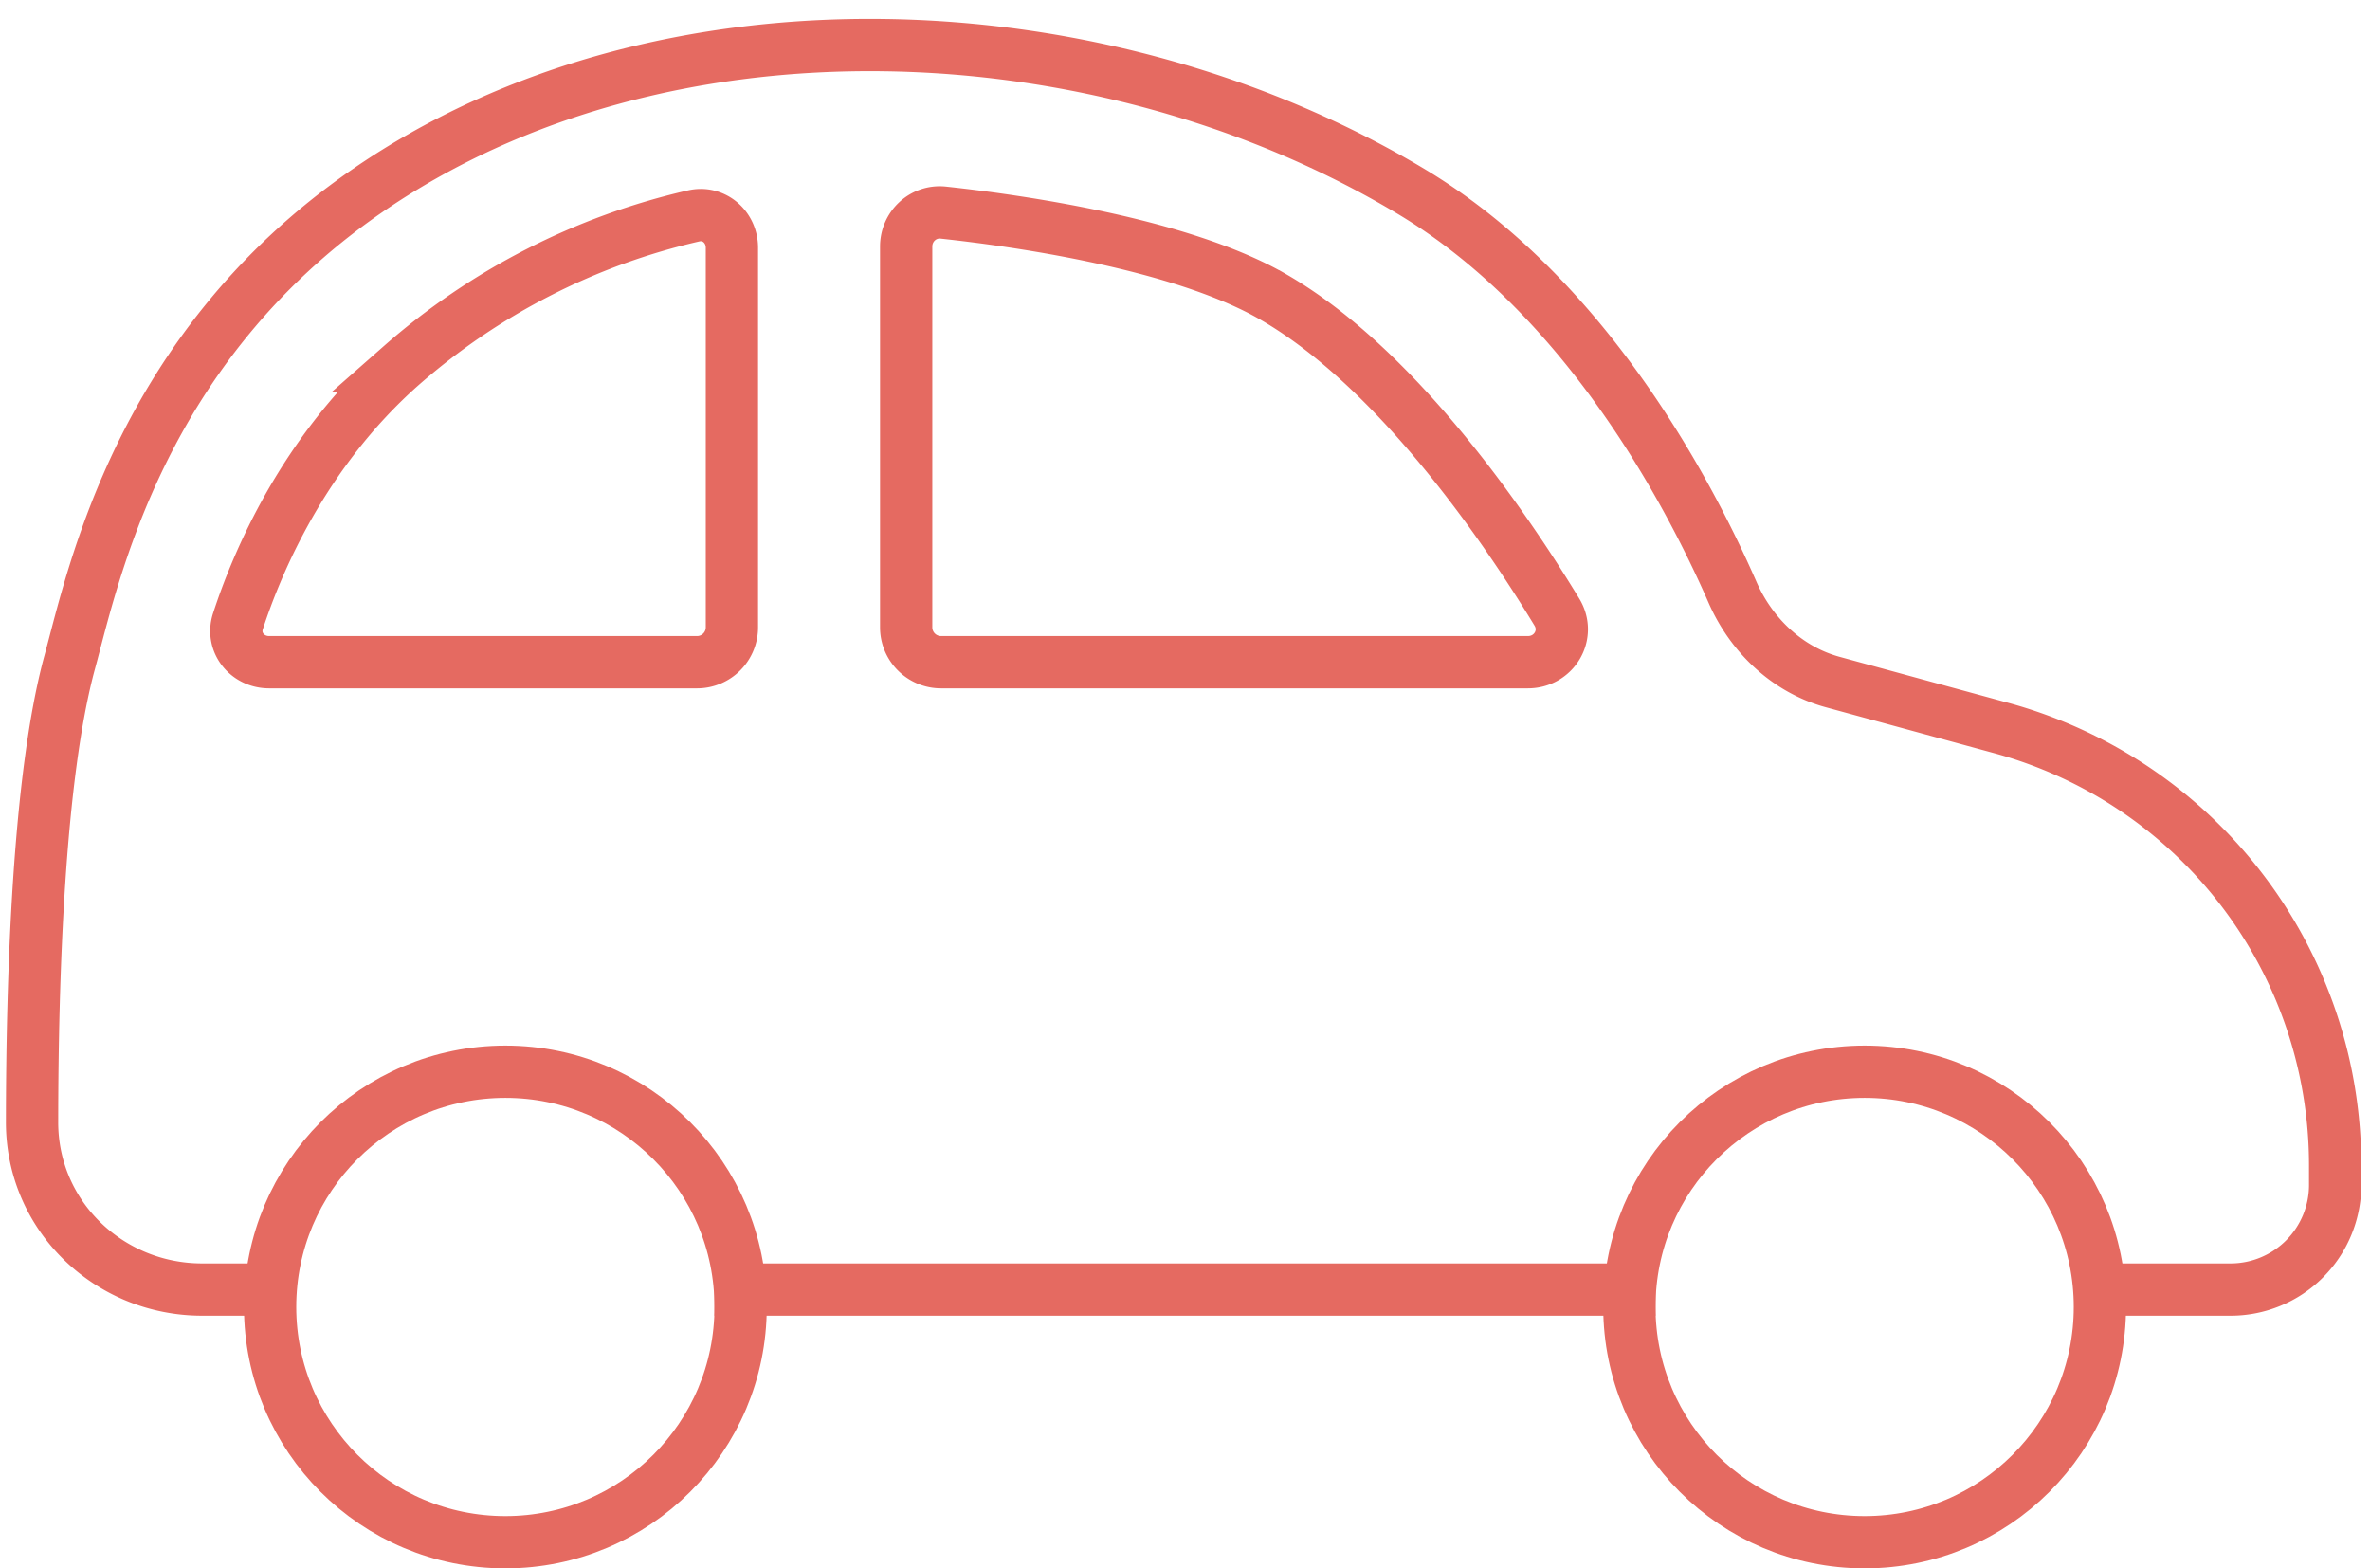 <svg xmlns="http://www.w3.org/2000/svg" width="68" height="45" fill="none" xmlns:v="https://vecta.io/nano"><g clip-path="url(#A)" stroke="#e56a61" stroke-width="1.5"><circle cx="14.5" cy="37.5" r="6.75"/><circle cx="53.5" cy="37.5" r="6.75"/><path d="M20.5 37h27m-40 0H5.804C3.12 37 .919 34.882.92 32.198.922 28.074 1.104 22.287 2 19c.673-2.467 2-9 8.5-13.5 8.509-5.891 21.125-5.324 30 0 4.944 2.966 7.906 8.518 9.21 11.495.541 1.235 1.573 2.219 2.873 2.574l4.837 1.319A13 13 0 0 1 67 33.429V34a3 3 0 0 1-3 3h-3.5m-24-28.5c3.596 2.055 6.737 6.702 8.171 9.064.391.644-.079 1.436-.833 1.436H27a1 1 0 0 1-1-1V7.074c0-.58.489-1.036 1.066-.974 2.095.226 6.774.88 9.433 2.4zm-25 2c-2.795 2.476-4.126 5.643-4.673 7.325-.196.601.264 1.175.895 1.175H20a1 1 0 0 0 1-1V7.108c0-.593-.511-1.043-1.09-.915A19.22 19.22 0 0 0 11.5 10.5z"/></g><defs><clipPath id="A"><path fill="#fff" d="M0 0h68v45H0z"/></clipPath></defs></svg>